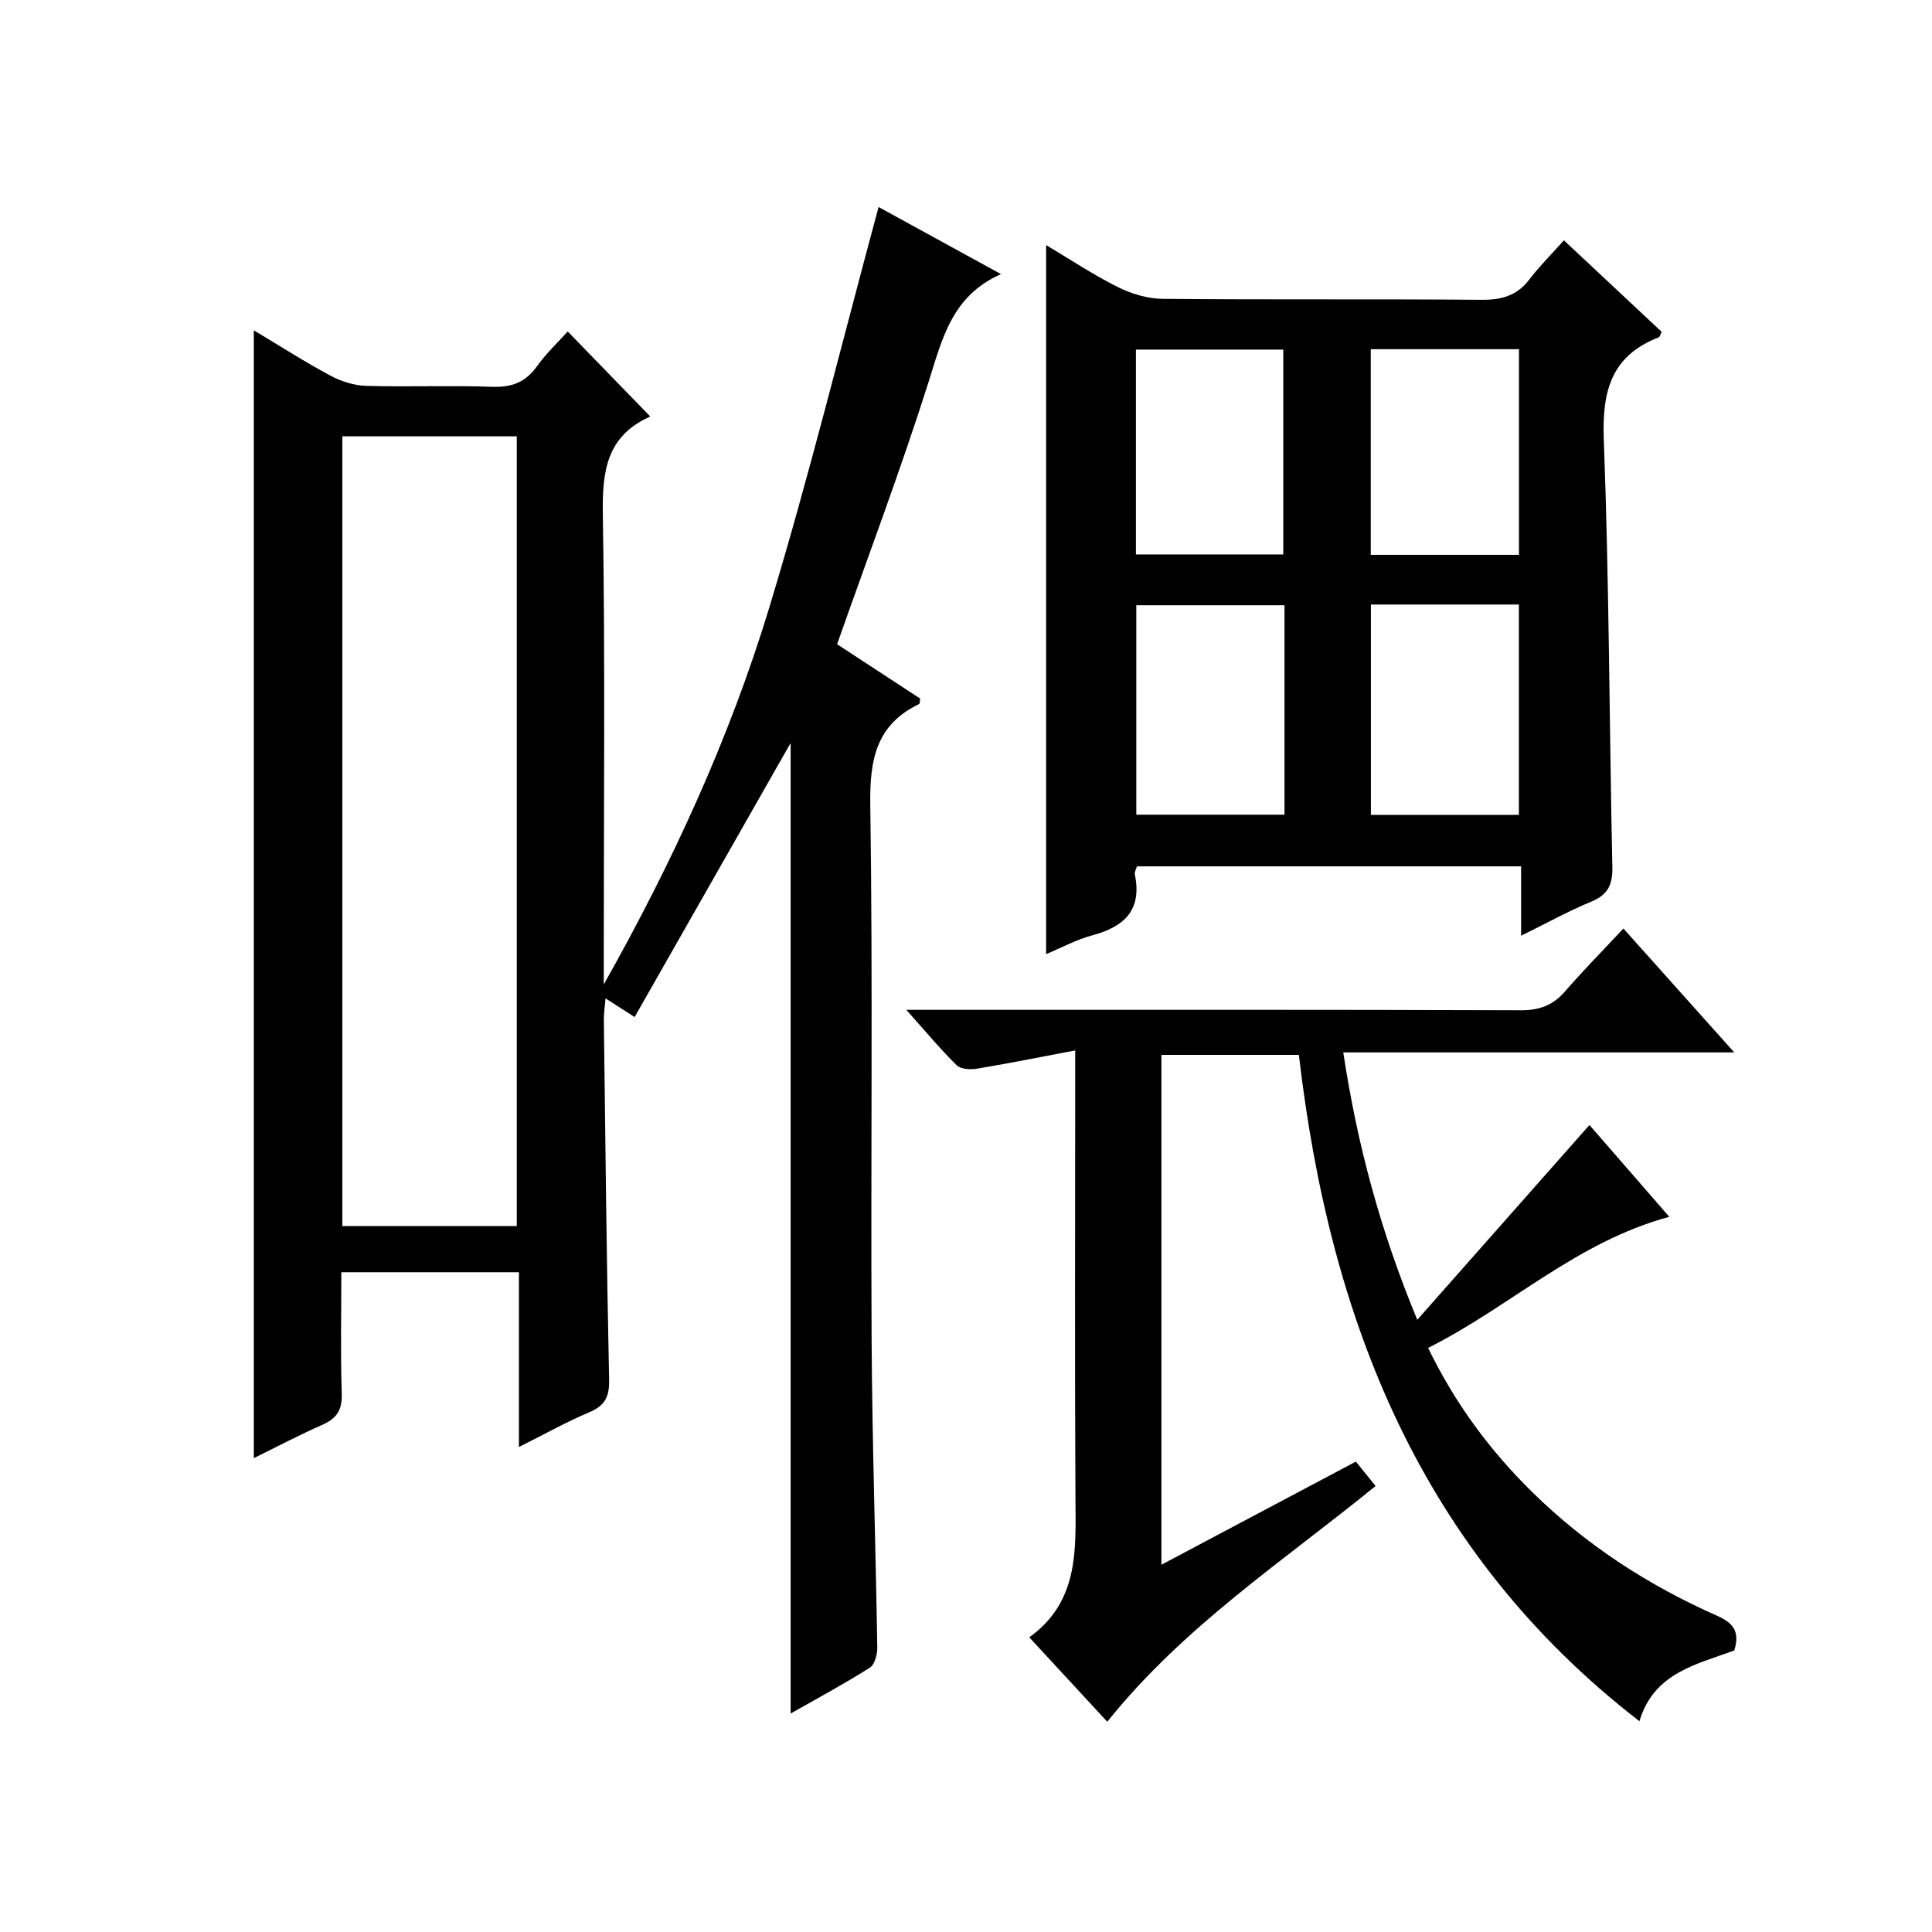 <?xml version="1.0" encoding="utf-8"?>
<svg version="1.1" id="ZDIC" xmlns="http://www.w3.org/2000/svg" xmlns:xlink="http://www.w3.org/1999/xlink" x="0px" y="0px"
	 viewBox="0 0 400 400" style="enable-background:new 0 0 400 400;" xml:space="preserve">

<g>
	
	<path d="M163.69,153.83c-10.55,18.53-21.36,37.52-32.3,56.74c-2.63-1.69-4.01-2.58-6.02-3.87c-0.15,1.79-0.37,3.15-0.35,4.5
		c0.31,24.83,0.56,49.66,1.09,74.49c0.08,3.6-0.94,5.37-4.18,6.74c-4.69,1.98-9.16,4.49-14.49,7.16c0-12.47,0-24.19,0-36.19
		c-12.47,0-24.36,0-36.77,0c0,8.53-0.19,16.83,0.09,25.12c0.11,3.37-1.02,5.15-4,6.46c-4.81,2.12-9.47,4.58-14.21,6.91
		c0-77.87,0-155.39,0-233.5c5.4,3.23,10.53,6.53,15.89,9.4c2.22,1.19,4.9,2.03,7.4,2.1c8.66,0.25,17.34-0.12,26,0.19
		c4.05,0.15,6.93-0.89,9.31-4.22c1.92-2.69,4.38-4.99,6.39-7.23c5.71,5.88,11.32,11.66,17.07,17.58c0.56-0.33,0.17-0.05-0.26,0.15
		c-8.74,4.03-9.68,11.19-9.54,19.99c0.5,30.67,0.19,61.35,0.19,92.03c0,1.82,0,3.63,0,5.45c14.08-24.99,26.03-50.87,34.31-78.17
		c8.24-27.18,15.02-54.8,22.59-82.8c7.86,4.3,16.43,9,25.34,13.89c-10.15,4.49-12.15,13.35-14.97,22.27
		c-5.72,18.06-12.42,35.8-18.96,54.36c5.19,3.4,11.25,7.36,17.2,11.25c-0.1,0.58-0.06,1.06-0.21,1.13
		c-8.91,4.28-10.25,11.51-10.12,20.81c0.55,37,0.08,74.02,0.28,111.04c0.12,21.16,0.84,42.31,1.17,63.47
		c0.02,1.43-0.52,3.55-1.53,4.19c-5.29,3.35-10.82,6.32-16.41,9.5C163.69,287.25,163.69,220.2,163.69,153.83z M70.88,253.84
		c12.37,0,24.13,0,36.11,0c0-54.63,0-109.01,0-163.5c-12.2,0-24.09,0-36.11,0C70.88,144.94,70.88,199.21,70.88,253.84z"/>
	<path d="M314.93,193.73c0-5.25,0-9.66,0-14.36c-26.78,0-53.02,0-79.54,0c-0.14,0.51-0.54,1.15-0.43,1.69
		c1.51,7.33-2.15,10.81-8.79,12.58c-3.29,0.88-6.36,2.56-9.58,3.9c0-48.99,0-97.56,0-146.8c4.92,2.93,9.69,6.12,14.78,8.66
		c2.82,1.41,6.17,2.44,9.3,2.47c21.99,0.21,43.99,0.01,65.98,0.2c4.15,0.04,7.36-0.79,9.95-4.17c2.1-2.75,4.58-5.21,7.19-8.14
		c7.3,6.83,13.8,12.92,20.25,18.95c-0.32,0.61-0.4,1.05-0.62,1.13c-9.89,3.84-11.75,11.21-11.37,21.22
		c1.11,29.46,1.14,58.96,1.77,88.44c0.08,3.68-0.92,5.76-4.4,7.19C324.73,188.63,320.26,191.11,314.93,193.73z M283.83,125.16
		c0,14.88,0,29.24,0,43.55c10.46,0,20.52,0,30.64,0c0-14.7,0-29.06,0-43.55C304.12,125.16,294.17,125.16,283.83,125.16z
		 M314.49,114.87c0-14.5,0-28.54,0-42.57c-10.43,0-20.5,0-30.69,0c0,14.35,0,28.39,0,42.57
		C294.12,114.87,304.08,114.87,314.49,114.87z M265.94,125.31c-10.47,0-20.53,0-30.68,0c0,14.66,0,29.04,0,43.36
		c10.43,0,20.49,0,30.68,0C265.94,154.15,265.94,140.01,265.94,125.31z M265.69,114.79c0-14.44,0-28.49,0-42.41
		c-10.45,0-20.52,0-30.51,0c0,14.32,0,28.25,0,42.41C245.43,114.79,255.37,114.79,265.69,114.79z"/>
	<path d="M229.25,356.47c-5.48-5.94-10.54-11.41-16.15-17.48c10.37-7.45,9.61-18.24,9.56-29c-0.16-28.51-0.05-57.02-0.05-85.53
		c0-1.97,0-3.95,0-6.98c-7.18,1.36-13.72,2.68-20.29,3.77c-1.37,0.23-3.4,0.14-4.24-0.69c-3.4-3.34-6.46-7.04-10.44-11.49
		c2.77,0,4.51,0,6.26,0c40.34,0,80.67-0.05,121.01,0.09c3.84,0.01,6.61-1.02,9.09-3.88c3.81-4.39,7.9-8.53,12.11-13.04
		c7.88,8.81,15.07,16.85,22.95,25.65c-27.4,0-53.92,0-80.95,0c2.89,19.06,7.66,36.88,15.32,55.36
		c12.24-13.84,23.78-26.9,35.65-40.33c5.11,5.88,10.67,12.27,16.53,19.01c-19.23,5.19-32.96,18.64-49.94,27.14
		c5.63,11.58,12.8,21.22,21.49,29.78c11.15,10.98,24.08,19.37,38.33,25.67c3.37,1.49,4.77,3.28,3.58,7.18
		c-7.67,2.88-16.66,4.56-19.64,14.66c-45.46-35.15-64.16-83.32-70.51-137.96c-9.63,0-18.88,0-28.46,0c0,34.99,0,69.91,0,105.56
		c13.49-7.15,26.73-14.18,40.26-21.35c1.41,1.75,2.64,3.27,4.08,5.05C265.71,323.22,245.08,336.69,229.25,356.47z"/>
	
	
	
	
	
</g>
</svg>
